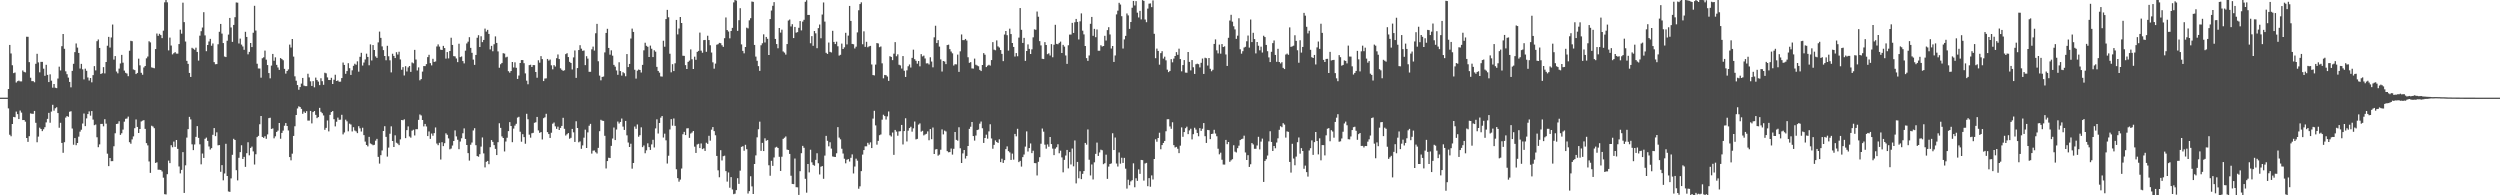 <svg xmlns="http://www.w3.org/2000/svg" width="1920" height="150"><path d="M0 75.000h1v1.000H0zM1 75.000h1v1.000H1zM2 75.000h1v1.000H2zM3 75.000h1v1.000H3zM4 75.000h1v1.000H4zM5 75.000h1v1.000H5zM6 68.330h1v14.920H6zM7 34.514h1v68.979H7zM8 41.071h1v63.601H8zM9 50.148h1v45.064H9zM10 56.182h1v33.632H10zM11 55.726h1v34.327H11zM12 63.410h1v22.291H12zM13 62.385h1v25.288H13zM14 61.915h1v29.508H14zM15 62.495h1v22.391H15zM16 62.499h1v23.975H16zM17 54.132h1v38.089H17zM18 55.185h1v36.962H18zM19 55.622h1v37.823H19zM20 28.233h1v77.740H20zM21 28.252h1v80.717H21zM22 47.727h1v56.888H22zM23 59.700h1v27.378H23zM24 62.312h1v25.076H24zM25 62.296h1v25.123H25zM26 63.169h1v22.008H26zM27 49.012h1v45.280H27zM28 41.328h1v67.953H28zM29 47.922h1v57.000H29zM30 55.548h1v42.477H30zM31 47.508h1v51.560H31zM32 47.505h1v53.228H32zM33 52.727h1v46.535H33zM34 58.211h1v39.492H34zM35 49.773h1v44.228H35zM36 57.501h1v33.802H36zM37 63.006h1v23.668H37zM38 57.085h1v37.191H38zM39 61.975h1v23.726H39zM40 67.322h1v13.170H40zM41 64.531h1v20.455H41zM42 67.371h1v15.758H42zM43 67.696h1v14.683H43zM44 60.330h1v26.523H44zM45 51.215h1v46.867H45zM46 54.142h1v40.175H46zM47 35.461h1v74.332H47zM48 26.092h1v91.258H48zM49 37.467h1v71.717H49zM50 54.773h1v35.553H50zM51 56.992h1v32.135H51zM52 59.607h1v30.083H52zM53 62.938h1v22.893H53zM54 67.049h1v18.380H54zM55 54.422h1v44.313H55zM56 49.020h1v62.155H56zM57 40.018h1v66.011H57zM58 33.378h1v78.118H58zM59 36.561h1v73.261H59zM60 40.639h1v64.298H60zM61 52.646h1v48.479H61zM62 49.064h1v50.560H62zM63 53.231h1v41.642H63zM64 60.962h1v26.207H64zM65 52.725h1v44.127H65zM66 54.392h1v36.542H66zM67 59.497h1v28.093H67zM68 61.839h1v23.691H68zM69 59.882h1v28.951H69zM70 63.245h1v22.072H70zM71 57.707h1v34.154H71zM72 50.815h1v45.345H72zM73 54.078h1v41.558H73zM74 31.658h1v73.762H74zM75 30.305h1v82.724H75zM76 36.836h1v74.069H76zM77 56.833h1v38.359H77zM78 56.206h1v38.915H78zM79 51.579h1v45.432H79zM80 56.376h1v35.163H80zM81 47.628h1v47.330H81zM82 35.132h1v82.900H82zM83 28.312h1v99.279H83zM84 36.493h1v84.844H84zM85 28.780h1v95.034H85zM86 18.841h1v104.895H86zM87 45.771h1v66.549H87zM88 43.079h1v59.293H88zM89 54.916h1v40.302H89zM90 56.324h1v38.639H90zM91 52.688h1v40.430H91zM92 48.754h1v54.806H92zM93 42.138h1v60.207H93zM94 48.112h1v51.431H94zM95 54.197h1v39.251H95zM96 55.900h1v35.340H96zM97 56.468h1v34.580H97zM98 58.502h1v31.060H98zM99 38.966h1v70.266H99zM100 31.323h1v79.045H100zM101 31.618h1v75.445H101zM102 53.345h1v51.419H102zM103 53.853h1v44.618H103zM104 56.906h1v34.853H104zM105 55.999h1v41.472H105zM106 45.079h1v57.063H106zM107 50.174h1v48.887H107zM108 55.908h1v37.374H108zM109 57.408h1v35.257H109zM110 51.812h1v40.429H110zM111 50.711h1v48.274H111zM112 44.790h1v65.118H112zM113 43.425h1v68.224H113zM114 31.686h1v92.295H114zM115 32.556h1v100.217H115zM116 51.740h1v44.824H116zM117 52.072h1v45.098H117zM118 52.429h1v46.023H118zM119 37.694h1v87.463H119zM120 25.757h1v98.894H120zM121 27.478h1v102.899H121zM122 25.962h1v104.382H122zM123 26.928h1v103.625H123zM124 29.268h1v102.433H124zM125 23.574h1v112.868H125zM126 1.805h1v147.356H126zM127 0.000h1v149.345H127zM128 1.784h1v132.021H128zM129 38.727h1v84.599H129zM130 28.902h1v96.371H130zM131 34.973h1v76.525H131zM132 41.773h1v71.327H132zM133 40.849h1v67.877H133zM134 40.036h1v72.764H134zM135 41.163h1v66.382H135zM136 41.242h1v73.102H136zM137 33.824h1v94.013H137zM138 22.794h1v110.376H138zM139 25.846h1v104.637H139zM140 2.074h1v114.753H140zM141 16.990h1v131.182H141zM142 31.885h1v95.094H142zM143 46.744h1v58.915H143zM144 49.033h1v50.155H144zM145 56.033h1v33.697H145zM146 59.108h1v32.600H146zM147 36.691h1v74.181H147zM148 37.450h1v77.832H148zM149 38.203h1v72.726H149zM150 36.614h1v68.490H150zM151 39.901h1v56.987H151zM152 46.540h1v59.366H152zM153 27.380h1v83.468H153zM154 23.981h1v102.228H154zM155 21.134h1v96.785H155zM156 9.349h1v111.945H156zM157 27.191h1v79.416H157zM158 39.341h1v66.340H158zM159 34.550h1v73.627H159zM160 31.823h1v80.639H160zM161 29.837h1v84.995H161zM162 35.108h1v78.681H162zM163 33.406h1v70.106H163zM164 47.720h1v50.626H164zM165 49.353h1v55.189H165zM166 49.217h1v52.417H166zM167 33.972h1v77.653H167zM168 24.447h1v86.984H168zM169 18.367h1v113.590H169zM170 25.816h1v101.016H170zM171 33.073h1v105.399H171zM172 43.418h1v89.796H172zM173 43.803h1v66.633H173zM174 31.265h1v103.892H174zM175 26.585h1v120.463H175zM176 13.786h1v133.587H176zM177 21.114h1v115.890H177zM178 32.134h1v86.762H178zM179 19.171h1v87.428H179zM180 13.203h1v94.319H180zM181 1.892h1v128.845H181zM182 2.052h1v136.516H182zM183 33.397h1v87.779H183zM184 29.657h1v87.196H184zM185 34.241h1v77.300H185zM186 35.694h1v86.405H186zM187 38.250h1v82.215H187zM188 24.447h1v103.702H188zM189 28.390h1v89.281H189zM190 41.712h1v67.571H190zM191 39.820h1v79.463H191zM192 33.042h1v80.578H192zM193 36.136h1v76.464H193zM194 25.156h1v91.114H194zM195 4.470h1v121.895H195zM196 23.453h1v95.023H196zM197 48.942h1v56.382H197zM198 52.570h1v51.794H198zM199 52.629h1v42.810H199zM200 59.649h1v29.419H200zM201 44.734h1v60.416H201zM202 44.039h1v61.824H202zM203 38.852h1v65.792H203zM204 45.827h1v60.763H204zM205 49.975h1v53.219H205zM206 56.092h1v34.651H206zM207 60.140h1v30.274H207zM208 50.376h1v48.623H208zM209 41.400h1v57.188H209zM210 46.638h1v59.610H210zM211 44.007h1v60.675H211zM212 49.838h1v51.502H212zM213 51.827h1v48.490H213zM214 53.676h1v40.769H214zM215 44.610h1v61.941H215zM216 45.366h1v56.728H216zM217 46.289h1v53.994H217zM218 52.897h1v43.662H218zM219 56.518h1v38.021H219zM220 54.536h1v42.241H220zM221 53.297h1v46.892H221zM222 34.273h1v86.365H222zM223 36.512h1v86.600H223zM224 29.954h1v88.086H224zM225 43.480h1v60.905H225zM226 58.646h1v38.314H226zM227 62.022h1v26.300H227zM228 65.334h1v17.982H228zM229 68.899h1v12.754H229zM230 66.882h1v15.326H230zM231 64.226h1v19.359H231zM232 59.861h1v27.533H232zM233 65.764h1v19.932H233zM234 66.146h1v20.637H234zM235 66.137h1v19.257H235zM236 56.611h1v36.000H236zM237 59.461h1v33.150H237zM238 62.442h1v22.768H238zM239 66.014h1v28.777H239zM240 62.314h1v23.755H240zM241 67.092h1v18.152H241zM242 59.610h1v28.633H242zM243 61.484h1v29.252H243zM244 62.675h1v27.209H244zM245 65.381h1v17.467H245zM246 60.096h1v25.746H246zM247 62.339h1v24.576H247zM248 65.133h1v23.568H248zM249 55.852h1v43.848H249zM250 56.343h1v41.858H250zM251 59.425h1v33.095H251zM252 61.451h1v39.442H252zM253 61.467h1v26.729H253zM254 59.776h1v26.268H254zM255 64.497h1v20.810H255zM256 61.233h1v30.310H256zM257 57.374h1v39.712H257zM258 62.185h1v31.285H258zM259 61.735h1v28.567H259zM260 62.750h1v29.249H260zM261 62.725h1v29.191H261zM262 59.957h1v28.210H262zM263 48.044h1v55.168H263zM264 49.888h1v51.824H264zM265 56.699h1v35.228H265zM266 54.571h1v38.612H266zM267 48.525h1v52.345H267zM268 52.366h1v42.596H268zM269 57.555h1v38.071H269zM270 54.037h1v46.937H270zM271 50.532h1v47.171H271zM272 48.957h1v51.280H272zM273 49.734h1v51.170H273zM274 47.120h1v55.107H274zM275 55.017h1v41.908H275zM276 43.643h1v54.938H276zM277 40.526h1v60.497H277zM278 50.323h1v47.770H278zM279 48.000h1v55.767H279zM280 45.676h1v63.067H280zM281 41.192h1v70.163H281zM282 43.747h1v68.710H282zM283 50.126h1v54.976H283zM284 34.082h1v76.102H284zM285 46.439h1v64.334H285zM286 34.605h1v76.964H286zM287 38.378h1v72.804H287zM288 43.328h1v64.713H288zM289 44.443h1v62.195H289zM290 32.562h1v87.925H290zM291 24.264h1v101.395H291zM292 29.087h1v90.083H292zM293 35.655h1v79.920H293zM294 38.521h1v62.109H294zM295 43.009h1v53.928H295zM296 46.291h1v58.817H296zM297 35.151h1v85.138H297zM298 43.237h1v70.137H298zM299 46.347h1v56.373H299zM300 55.625h1v41.379H300zM301 41.274h1v67.027H301zM302 42.947h1v69.940H302zM303 44.598h1v59.344H303zM304 40.092h1v69.552H304zM305 41.878h1v68.394H305zM306 39.738h1v71.712H306zM307 45.660h1v61.422H307zM308 53.574h1v38.562H308zM309 51.577h1v40.780H309zM310 57.935h1v33.696H310zM311 50.852h1v55.225H311zM312 54.879h1v45.054H312zM313 51.753h1v45.296H313zM314 50.678h1v54.129H314zM315 55.175h1v50.529H315zM316 47.965h1v52.378H316zM317 48.635h1v51.013H317zM318 38.323h1v65.725H318zM319 45.708h1v53.503H319zM320 54.115h1v45.116H320zM321 51.754h1v40.319H321zM322 61.680h1v26.236H322zM323 60.721h1v27.962H323zM324 55.003h1v37.169H324zM325 50.737h1v46.337H325zM326 50.769h1v44.425H326zM327 49.248h1v47.897H327zM328 43.878h1v60.626H328zM329 42.108h1v58.850H329zM330 48.476h1v58.178H330zM331 50.232h1v52.333H331zM332 45.174h1v59.095H332zM333 47.562h1v54.699H333zM334 47.218h1v50.664H334zM335 35.679h1v74.575H335zM336 34.110h1v77.414H336zM337 35.777h1v73.907H337zM338 38.161h1v84.353H338zM339 38.395h1v70.813H339zM340 35.216h1v77.021H340zM341 36.892h1v73.065H341zM342 45.028h1v57.368H342zM343 39.993h1v63.538H343zM344 44.837h1v61.471H344zM345 39.185h1v75.505H345zM346 29.001h1v85.050H346zM347 34.532h1v77.258H347zM348 43.087h1v65.183H348zM349 43.293h1v56.870H349zM350 44.897h1v59.866H350zM351 47.709h1v59.629H351zM352 33.612h1v80.981H352zM353 43.887h1v64.797H353zM354 43.358h1v62.839H354zM355 46.874h1v55.460H355zM356 48.705h1v49.896H356zM357 38.889h1v67.805H357zM358 33.390h1v77.989H358zM359 32.014h1v85.605H359zM360 28.581h1v94.773H360zM361 36.785h1v74.352H361zM362 40.542h1v68.910H362zM363 45.750h1v54.455H363zM364 49.801h1v48.664H364zM365 42.171h1v69.361H365zM366 28.970h1v90.869H366zM367 27.053h1v93.335H367zM368 36.097h1v82.307H368zM369 27.861h1v84.704H369zM370 32.374h1v73.177H370zM371 30.683h1v87.113H371zM372 21.965h1v106.582H372zM373 24.265h1v99.997H373zM374 22.960h1v100.625H374zM375 26.076h1v100.045H375zM376 37.941h1v75.087H376zM377 35.225h1v72.350H377zM378 39.379h1v69.560H378zM379 33.991h1v77.458H379zM380 27.959h1v86.383H380zM381 32.992h1v86.080H381zM382 39.482h1v69.703H382zM383 52.022h1v42.635H383zM384 49.353h1v48.827H384zM385 48.327h1v56.407H385zM386 40.851h1v65.130H386zM387 41.160h1v75.178H387zM388 44.096h1v64.587H388zM389 43.583h1v62.201H389zM390 54.694h1v46.012H390zM391 55.815h1v37.960H391zM392 54.512h1v42.237H392zM393 47.610h1v61.608H393zM394 51.790h1v46.988H394zM395 47.874h1v48.596H395zM396 52.087h1v42.977H396zM397 60.628h1v29.715H397zM398 58.017h1v31.682H398zM399 48.389h1v52.779H399zM400 46.136h1v62.690H400zM401 46.126h1v56.927H401zM402 48.558h1v56.738H402zM403 56.391h1v54.010H403zM404 61.976h1v25.411H404zM405 64.692h1v26.890H405zM406 50.027h1v53.403H406zM407 49.707h1v56.027H407zM408 51.449h1v50.918H408zM409 49.964h1v52.042H409zM410 50.027h1v44.296H410zM411 55.305h1v38.583H411zM412 59.711h1v30.103H412zM413 46.308h1v53.831H413zM414 48.113h1v53.912H414zM415 43.132h1v58.273H415zM416 45.395h1v61.711H416zM417 62.276h1v28.478H417zM418 60.336h1v29.798H418zM419 60.175h1v27.236H419zM420 45.256h1v56.235H420zM421 46.558h1v56.424H421zM422 45.731h1v60.178H422zM423 50.157h1v51.801H423zM424 53.240h1v41.762H424zM425 50.042h1v44.084H425zM426 51.123h1v45.909H426zM427 44.690h1v54.282H427zM428 41.850h1v55.432H428zM429 45.352h1v54.512H429zM430 52.464h1v45.765H430zM431 53.582h1v43.146H431zM432 54.448h1v36.035H432zM433 53.983h1v44.948H433zM434 41.584h1v62.500H434zM435 40.833h1v62.261H435zM436 43.849h1v58.340H436zM437 47.535h1v58.991H437zM438 48.359h1v57.468H438zM439 53.365h1v45.643H439zM440 44.060h1v57.585H440zM441 38.761h1v70.244H441zM442 59.827h1v33.289H442zM443 52.260h1v46.025H443zM444 38.459h1v70.842H444zM445 34.693h1v73.919H445zM446 37.389h1v76.872H446zM447 39.023h1v72.625H447zM448 38.757h1v66.996H448zM449 50.019h1v49.583H449zM450 43.151h1v70.498H450zM451 44.983h1v56.714H451zM452 55.144h1v41.418H452zM453 55.153h1v39.970H453zM454 37.894h1v80.085H454zM455 35.795h1v79.938H455zM456 38.843h1v76.719H456zM457 25.542h1v91.408H457zM458 18.335h1v99.579H458zM459 47.031h1v66.528H459zM460 58.068h1v42.706H460zM461 61.719h1v30.264H461zM462 59.062h1v33.604H462zM463 58.768h1v34.101H463zM464 40.238h1v64.076H464zM465 25.268h1v104.121H465zM466 22.103h1v101.582H466zM467 36.823h1v84.341H467zM468 41.998h1v79.409H468zM469 38.630h1v73.413H469zM470 42.745h1v63.646H470zM471 49.798h1v48.164H471zM472 51.209h1v56.378H472zM473 54.114h1v45.373H473zM474 57.426h1v35.936H474zM475 47.805h1v47.080H475zM476 54.581h1v39.071H476zM477 58.047h1v32.975H477zM478 55.472h1v41.754H478zM479 56.261h1v43.538H479zM480 58.547h1v34.309H480zM481 41.530h1v62.410H481zM482 51.482h1v57.984H482zM483 49.091h1v63.780H483zM484 29.597h1v80.787H484zM485 21.973h1v107.563H485zM486 24.538h1v100.638H486zM487 53.565h1v43.602H487zM488 60.349h1v38.582H488zM489 54.279h1v41.309H489zM490 53.375h1v51.626H490zM491 53.782h1v50.041H491zM492 55.728h1v42.044H492zM493 49.812h1v63.189H493zM494 38.641h1v73.068H494zM495 32.838h1v84.870H495zM496 35.165h1v80.281H496zM497 35.954h1v74.120H497zM498 43.767h1v69.240H498zM499 35.047h1v80.084H499zM500 37.416h1v73.494H500zM501 43.814h1v63.553H501zM502 38.606h1v74.634H502zM503 39.663h1v58.951H503zM504 51.356h1v40.282H504zM505 54.455h1v48.079H505zM506 55.825h1v38.649H506zM507 58.667h1v31.719H507zM508 58.808h1v30.305H508zM509 31.264h1v74.348H509zM510 35.900h1v66.734H510zM511 14.630h1v93.162H511zM512 7.595h1v118.014H512zM513 13.270h1v106.351H513zM514 41.244h1v58.161H514zM515 55.562h1v35.914H515zM516 49.309h1v47.184H516zM517 54.579h1v36.426H517zM518 48.612h1v48.047H518zM519 15.333h1v114.655H519zM520 26.436h1v110.385H520zM521 21.900h1v117.632H521zM522 13.036h1v124.887H522zM523 17.662h1v111.797H523zM524 42.818h1v60.297H524zM525 42.908h1v58.378H525zM526 50.046h1v53.705H526zM527 52.982h1v45.653H527zM528 47.490h1v50.976H528zM529 46.554h1v59.308H529zM530 37.961h1v64.576H530zM531 45.491h1v56.316H531zM532 52.996h1v47.589H532zM533 43.542h1v69.078H533zM534 45.927h1v71.523H534zM535 39.813h1v71.152H535zM536 39.063h1v71.368H536zM537 25.039h1v88.701H537zM538 38.932h1v71.263H538zM539 40.482h1v74.052H539zM540 30.842h1v83.091H540zM541 30.689h1v85.220H541zM542 39.787h1v69.819H542zM543 27.445h1v83.053H543zM544 30.760h1v73.513H544zM545 34.747h1v73.288H545zM546 40.350h1v59.211H546zM547 47.870h1v49.726H547zM548 52.757h1v47.949H548zM549 48.851h1v55.021H549zM550 34.345h1v85.434H550zM551 33.955h1v96.850H551zM552 32.916h1v103.242H552zM553 33.155h1v82.198H553zM554 34.769h1v88.459H554zM555 36.004h1v83.950H555zM556 29.336h1v90.194H556zM557 13.416h1v118.011H557zM558 23.093h1v116.395H558zM559 24.220h1v108.244H559zM560 29.452h1v114.726H560zM561 23.824h1v112.191H561zM562 21.403h1v124.111H562zM563 1.850h1v147.316H563zM564 0.000h1v148.740H564zM565 0.454h1v145.580H565zM566 23.682h1v113.150H566zM567 15.536h1v125.687H567zM568 6.278h1v124.799H568zM569 34.080h1v78.736H569zM570 39.073h1v73.226H570zM571 40.943h1v74.814H571zM572 36.106h1v75.081H572zM573 21.251h1v93.326H573zM574 21.798h1v126.822H574zM575 15.616h1v131.175H575zM576 13.986h1v121.397H576zM577 1.191h1v141.948H577zM578 1.458h1v147.509H578zM579 34.516h1v91.440H579zM580 43.454h1v75.908H580zM581 46.693h1v58.769H581zM582 50.780h1v48.505H582zM583 54.418h1v39.021H583zM584 34.765h1v81.090H584zM585 33.232h1v76.512H585zM586 26.348h1v89.646H586zM587 32.638h1v73.600H587zM588 28.384h1v79.719H588zM589 29.815h1v77.736H589zM590 42.242h1v84.696H590zM591 14.648h1v120.340H591zM592 8.085h1v115.395H592zM593 4.464h1v122.909H593zM594 1.623h1v119.335H594zM595 29.924h1v83.406H595zM596 33.862h1v78.870H596zM597 37.044h1v76.610H597zM598 21.525h1v98.900H598zM599 25.016h1v106.272H599zM600 22.790h1v97.561H600zM601 39.530h1v67.135H601zM602 40.378h1v65.400H602zM603 41.922h1v62.862H603zM604 33.853h1v81.028H604zM605 15.791h1v99.433H605zM606 15.010h1v103.209H606zM607 20.305h1v114.660H607zM608 18.574h1v122.667H608zM609 29.237h1v112.169H609zM610 20.661h1v101.075H610zM611 25.087h1v118.689H611zM612 24.687h1v119.159H612zM613 21.343h1v128.386H613zM614 16.195h1v115.282H614zM615 23.370h1v94.281H615zM616 16.593h1v95.422H616zM617 15.219h1v98.284H617zM618 1.382h1v135.925H618zM619 0.175h1v147.779H619zM620 11.484h1v114.448H620zM621 11.480h1v120.908H621zM622 33.246h1v81.725H622zM623 27.771h1v96.886H623zM624 35.194h1v91.420H624zM625 23.795h1v103.509H625zM626 25.609h1v97.183H626zM627 36.995h1v80.707H627zM628 21.597h1v103.783H628zM629 18.815h1v115.176H629zM630 29.375h1v98.664H630zM631 11.179h1v116.376H631zM632 1.906h1v135.427H632zM633 16.595h1v102.892H633zM634 40.549h1v63.817H634zM635 41.400h1v66.730H635zM636 32.663h1v79.697H636zM637 39.818h1v69.423H637zM638 40.274h1v73.872H638zM639 23.657h1v96.531H639zM640 32.226h1v88.184H640zM641 33.858h1v86.730H641zM642 31.976h1v85.718H642zM643 35.552h1v62.066H643zM644 42.696h1v62.958H644zM645 42.095h1v64.923H645zM646 33.477h1v80.743H646zM647 37.611h1v80.315H647zM648 36.340h1v85.552H648zM649 25.186h1v100.235H649zM650 34.113h1v88.539H650zM651 27.357h1v94.783H651zM652 4.547h1v119.533H652zM653 16.088h1v105.097H653zM654 33.739h1v84.819H654zM655 34.012h1v99.214H655zM656 37.231h1v90.644H656zM657 35.843h1v86.027H657zM658 24.872h1v98.545H658zM659 7.891h1v137.035H659zM660 3.121h1v139.970H660zM661 1.786h1v129.640H661zM662 34.018h1v84.719H662zM663 24.075h1v91.195H663zM664 35.991h1v76.378H664zM665 32.111h1v80.251H665zM666 36.290h1v73.373H666zM667 35.561h1v75.486H667zM668 35.245h1v74.055H668zM669 49.502h1v64.231H669zM670 57.673h1v33.424H670zM671 57.917h1v27.167H671zM672 49.622h1v46.701H672zM673 33.051h1v78.072H673zM674 33.398h1v74.763H674zM675 36.234h1v67.589H675zM676 35.673h1v67.614H676zM677 48.618h1v43.288H677zM678 60.163h1v27.972H678zM679 57.553h1v31.585H679zM680 57.732h1v34.068H680zM681 58.803h1v30.589H681zM682 62.107h1v23.523H682zM683 43.179h1v60.734H683zM684 43.703h1v61.128H684zM685 46.201h1v55.599H685zM686 41.205h1v77.720H686zM687 32.365h1v67.437H687zM688 43.218h1v57.875H688zM689 41.723h1v62.542H689zM690 49.738h1v51.192H690zM691 50.216h1v50.551H691zM692 52.620h1v43.317H692zM693 43.070h1v67.874H693zM694 54.316h1v46.367H694zM695 59.104h1v31.710H695zM696 53.993h1v54.671H696zM697 50.917h1v49.418H697zM698 49.529h1v48.841H698zM699 51.856h1v45.466H699zM700 44.463h1v56.667H700zM701 38.136h1v60.443H701zM702 45.483h1v47.859H702zM703 46.719h1v60.347H703zM704 48.887h1v57.738H704zM705 46.861h1v48.821H705zM706 50.943h1v43.814H706zM707 41.587h1v59.524H707zM708 43.301h1v57.144H708zM709 42.697h1v61.293H709zM710 44.911h1v58.352H710zM711 48.677h1v54.103H711zM712 48.605h1v52.302H712zM713 49.506h1v58.243H713zM714 43.984h1v55.133H714zM715 47.280h1v59.638H715zM716 51.714h1v46.251H716zM717 28.670h1v89.593H717zM718 19.748h1v95.019H718zM719 33.090h1v81.417H719zM720 30.821h1v88.727H720zM721 35.789h1v82.922H721zM722 45.603h1v69.374H722zM723 54.916h1v44.479H723zM724 46.828h1v56.372H724zM725 47.270h1v53.007H725zM726 49.235h1v51.753H726zM727 34.634h1v81.456H727zM728 34.294h1v82.703H728zM729 37.740h1v79.037H729zM730 39.577h1v74.475H730zM731 40.983h1v77.775H731zM732 50.352h1v63.929H732zM733 49.314h1v52.049H733zM734 49.467h1v57.929H734zM735 41.910h1v66.137H735zM736 55.216h1v42.549H736zM737 39.444h1v74.441H737zM738 26.461h1v98.732H738zM739 30.815h1v86.988H739zM740 30.837h1v84.359H740zM741 29.883h1v91.868H741zM742 31.145h1v88.602H742zM743 44.005h1v68.116H743zM744 48.251h1v50.729H744zM745 47.706h1v49.643H745zM746 52.553h1v41.166H746zM747 52.696h1v51.781H747zM748 45.029h1v62.962H748zM749 49.708h1v54.387H749zM750 50.311h1v49.579H750zM751 50.898h1v48.603H751zM752 53.670h1v41.325H752zM753 54.604h1v38.719H753zM754 49.901h1v48.587H754zM755 40.812h1v68.941H755zM756 42.052h1v63.930H756zM757 51.509h1v51.905H757zM758 50.416h1v56.058H758zM759 49.762h1v51.145H759zM760 50.406h1v45.039H760zM761 46.121h1v60.232H761zM762 32.377h1v81.859H762zM763 38.157h1v73.123H763zM764 38.621h1v69.219H764zM765 31.043h1v78.013H765zM766 35.628h1v74.141H766zM767 36.510h1v70.496H767zM768 38.468h1v86.045H768zM769 41.390h1v80.513H769zM770 46.972h1v78.145H770zM771 26.536h1v96.437H771zM772 23.807h1v90.731H772zM773 27.048h1v85.394H773zM774 38.872h1v77.220H774zM775 22.031h1v94.995H775zM776 26.185h1v96.648H776zM777 33.043h1v84.946H777zM778 36.028h1v86.576H778zM779 43.440h1v59.446H779zM780 40.741h1v63.977H780zM781 43.209h1v55.686H781zM782 28.863h1v95.671H782zM783 6.200h1v117.335H783zM784 22.866h1v105.081H784zM785 32.951h1v87.715H785zM786 29.089h1v89.616H786zM787 46.746h1v65.844H787zM788 39.174h1v61.716H788zM789 34.109h1v82.285H789zM790 37.550h1v76.141H790zM791 41.480h1v68.703H791zM792 37.887h1v79.737H792zM793 28.681h1v87.108H793zM794 22.507h1v102.741H794zM795 22.901h1v102.439H795zM796 8.855h1v125.906H796zM797 12.868h1v111.375H797zM798 31.589h1v89.157H798zM799 34.875h1v75.518H799zM800 45.181h1v53.517H800zM801 45.348h1v55.792H801zM802 32.357h1v78.729H802zM803 34.535h1v79.664H803zM804 41.621h1v69.262H804zM805 40.951h1v71.766H805zM806 42.668h1v62.559H806zM807 33.893h1v76.765H807zM808 43.983h1v70.136H808zM809 34.358h1v84.770H809zM810 19.022h1v95.176H810zM811 33.695h1v79.427H811zM812 33.996h1v76.813H812zM813 32.939h1v84.786H813zM814 31.968h1v83.751H814zM815 40.716h1v80.161H815zM816 34.458h1v97.912H816zM817 35.787h1v86.976H817zM818 42.619h1v76.841H818zM819 49.027h1v66.146H819zM820 34.784h1v94.566H820zM821 26.594h1v90.186H821zM822 26.506h1v99.792H822zM823 17.541h1v96.548H823zM824 25.289h1v102.436H824zM825 17.083h1v90.786H825zM826 14.516h1v126.321H826zM827 16.838h1v107.512H827zM828 30.290h1v106.613H828zM829 16.362h1v115.152H829zM830 10.280h1v127.306H830zM831 23.552h1v109.985H831zM832 26.408h1v104.949H832zM833 35.348h1v74.439H833zM834 44.649h1v66.457H834zM835 46.729h1v52.722H835zM836 42.608h1v80.086H836zM837 18.301h1v116.475H837zM838 13.022h1v113.281H838zM839 27.472h1v110.362H839zM840 22.176h1v102.517H840zM841 28.573h1v89.573H841zM842 22.642h1v86.860H842zM843 38.954h1v80.797H843zM844 38.966h1v78.109H844zM845 34.774h1v80.176H845zM846 35.747h1v79.640H846zM847 35.312h1v90.776H847zM848 27.489h1v97.826H848zM849 31.120h1v87.662H849zM850 23.159h1v114.205H850zM851 20.899h1v107.070H851zM852 26.482h1v99.455H852zM853 37.250h1v88.216H853zM854 35.310h1v67.019H854zM855 47.566h1v67.660H855zM856 42.601h1v63.041H856zM857 11.047h1v114.572H857zM858 8.184h1v119.706H858zM859 2.134h1v114.959H859zM860 3.459h1v122.249H860zM861 12.443h1v108.704H861zM862 37.285h1v87.845H862zM863 30.281h1v90.984H863zM864 27.554h1v101.998H864zM865 10.360h1v134.469H865zM866 11.835h1v126.177H866zM867 22.174h1v120.071H867zM868 16.911h1v122.415H868zM869 5.931h1v132.453H869zM870 0.694h1v124.742H870zM871 4.218h1v139.603H871zM872 0.886h1v136.033H872zM873 9.746h1v129.183H873zM874 13.406h1v116.706H874zM875 8.362h1v125.184H875zM876 14.910h1v107.916H876zM877 0.079h1v122.918H877zM878 0.681h1v138.043H878zM879 15.000h1v110.523H879zM880 17.050h1v108.014H880zM881 6.582h1v136.424H881zM882 2.803h1v134.027H882zM883 2.598h1v140.826H883zM884 5.498h1v129.209H884zM885 0.286h1v137.528H885zM886 25.975h1v96.131H886zM887 44.720h1v62.220H887zM888 37.330h1v71.543H888zM889 39.133h1v66.842H889zM890 49.677h1v52.247H890zM891 40.781h1v73.831H891zM892 39.305h1v72.096H892zM893 45.011h1v64.747H893zM894 43.497h1v64.747H894zM895 46.311h1v54.505H895zM896 53.517h1v38.091H896zM897 55.387h1v36.160H897zM898 54.487h1v42.651H898zM899 45.429h1v53.499H899zM900 47.874h1v46.014H900zM901 45.026h1v66.413H901zM902 43.017h1v70.245H902zM903 40.058h1v72.730H903zM904 42.100h1v72.137H904zM905 37.394h1v80.216H905zM906 45.350h1v66.531H906zM907 54.778h1v43.086H907zM908 49.975h1v55.064H908zM909 46.118h1v55.309H909zM910 55.744h1v42.736H910zM911 55.856h1v41.425H911zM912 39.958h1v63.039H912zM913 47.524h1v52.617H913zM914 54.079h1v44.813H914zM915 46.134h1v60.946H915zM916 51.646h1v51.408H916zM917 56.756h1v41.348H917zM918 49.345h1v50.188H918zM919 48.922h1v53.147H919zM920 49.283h1v55.376H920zM921 51.742h1v46.660H921zM922 48.225h1v52.258H922zM923 44.935h1v53.933H923zM924 56.790h1v37.750H924zM925 44.359h1v60.253H925zM926 44.766h1v65.015H926zM927 50.323h1v49.466H927zM928 44.561h1v55.456H928zM929 52.863h1v53.994H929zM930 54.756h1v48.161H930zM931 53.587h1v49.060H931zM932 33.751h1v65.941H932zM933 30.279h1v72.249H933zM934 38.670h1v65.974H934zM935 41.028h1v73.188H935zM936 34.247h1v84.266H936zM937 41.215h1v76.057H937zM938 33.843h1v88.814H938zM939 36.079h1v90.294H939zM940 35.598h1v90.832H940zM941 41.851h1v65.593H941zM942 50.648h1v60.120H942zM943 29.010h1v80.041H943zM944 15.759h1v108.502H944zM945 11.360h1v111.797H945zM946 16.645h1v105.614H946zM947 20.162h1v91.420H947zM948 22.560h1v93.899H948zM949 29.852h1v87.258H949zM950 27.397h1v86.424H950zM951 14.015h1v97.848H951zM952 37.832h1v69.725H952zM953 41.217h1v65.641H953zM954 39.342h1v67.140H954zM955 36.514h1v67.681H955zM956 35.945h1v81.172H956zM957 31.701h1v91.198H957zM958 27.268h1v91.909H958zM959 36.556h1v91.663H959zM960 15.009h1v111.160H960zM961 32.320h1v77.539H961zM962 25.183h1v85.756H962zM963 29.994h1v84.271H963zM964 41.008h1v73.283H964zM965 32.275h1v79.428H965zM966 35.102h1v69.940H966zM967 38.641h1v76.098H967zM968 35.832h1v72.926H968zM969 40.372h1v66.084H969zM970 27.424h1v112.281H970zM971 28.448h1v95.169H971zM972 34.524h1v87.766H972zM973 39.341h1v80.089H973zM974 44.091h1v64.492H974zM975 47.685h1v53.138H975zM976 39.798h1v69.198H976zM977 33.109h1v82.847H977zM978 31.097h1v81.032H978zM979 42.202h1v71.648H979zM980 47.450h1v62.008H980zM981 37.478h1v68.771H981zM982 47.631h1v52.050H982zM983 48.728h1v48.209H983zM984 47.779h1v49.920H984zM985 52.122h1v42.497H985zM986 53.043h1v42.663H986zM987 41.892h1v63.771H987zM988 41.183h1v59.752H988zM989 42.112h1v59.154H989zM990 21.030h1v103.328H990zM991 35.979h1v96.579H991zM992 35.566h1v74.866H992zM993 35.051h1v86.707H993zM994 27.074h1v99.850H994zM995 31.383h1v88.882H995zM996 38.627h1v70.605H996zM997 48.163h1v57.425H997zM998 30.946h1v87.095H998zM999 40.408h1v73.382H999zM1000 36.063h1v79.914H1000zM1001 9.874h1v119.765H1001zM1002 12.035h1v115.134H1002zM1003 20.594h1v111.619H1003zM1004 25.670h1v109.975H1004zM1005 23.607h1v91.967H1005zM1006 38.257h1v75.561H1006zM1007 43.907h1v63.898H1007zM1008 44.548h1v74.369H1008zM1009 42.210h1v66.943H1009zM1010 49.495h1v51.903H1010zM1011 36.381h1v71.887H1011zM1012 31.924h1v86.638H1012zM1013 37.555h1v68.669H1013zM1014 18.242h1v104.897H1014zM1015 25.265h1v86.166H1015zM1016 45.963h1v65.512H1016zM1017 47.606h1v71.752H1017zM1018 45.246h1v58.698H1018zM1019 45.171h1v53.694H1019zM1020 56.050h1v42.381H1020zM1021 39.828h1v68.659H1021zM1022 46.453h1v53.525H1022zM1023 46.148h1v54.862H1023zM1024 45.986h1v59.747H1024zM1025 56.173h1v37.477H1025zM1026 60.168h1v30.221H1026zM1027 62.370h1v25.345H1027zM1028 42.339h1v66.500H1028zM1029 43.948h1v64.609H1029zM1030 50.412h1v55.917H1030zM1031 49.854h1v51.314H1031zM1032 46.397h1v48.430H1032zM1033 46.813h1v46.574H1033zM1034 48.699h1v47.497H1034zM1035 35.006h1v71.906H1035zM1036 43.428h1v63.646H1036zM1037 43.453h1v61.356H1037zM1038 50.918h1v48.966H1038zM1039 57.233h1v40.450H1039zM1040 55.995h1v41.313H1040zM1041 54.479h1v45.950H1041zM1042 39.069h1v68.287H1042zM1043 45.542h1v57.482H1043zM1044 54.830h1v47.324H1044zM1045 39.420h1v72.660H1045zM1046 35.094h1v76.907H1046zM1047 39.345h1v73.914H1047zM1048 36.590h1v75.558H1048zM1049 45.003h1v67.169H1049zM1050 48.106h1v60.698H1050zM1051 46.919h1v60.108H1051zM1052 56.582h1v47.486H1052zM1053 57.534h1v33.133H1053zM1054 61.848h1v28.377H1054zM1055 34.261h1v76.094H1055zM1056 35.048h1v86.482H1056zM1057 39.432h1v69.922H1057zM1058 42.012h1v70.259H1058zM1059 53.137h1v44.927H1059zM1060 54.015h1v39.872H1060zM1061 60.121h1v33.577H1061zM1062 45.946h1v58.613H1062zM1063 46.627h1v51.411H1063zM1064 47.382h1v51.514H1064zM1065 20.895h1v91.822H1065zM1066 26.471h1v95.551H1066zM1067 29.865h1v90.903H1067zM1068 36.579h1v83.077H1068zM1069 18.123h1v118.101H1069zM1070 25.393h1v91.254H1070zM1071 30.753h1v80.015H1071zM1072 13.619h1v104.096H1072zM1073 34.348h1v71.395H1073zM1074 50.783h1v50.183H1074zM1075 50.929h1v63.604H1075zM1076 26.934h1v83.427H1076zM1077 37.752h1v69.496H1077zM1078 43.610h1v68.108H1078zM1079 33.484h1v76.302H1079zM1080 37.565h1v68.638H1080zM1081 49.333h1v50.745H1081zM1082 55.711h1v43.249H1082zM1083 41.189h1v66.476H1083zM1084 39.577h1v65.466H1084zM1085 47.283h1v53.041H1085zM1086 31.859h1v97.157H1086zM1087 24.750h1v86.295H1087zM1088 35.840h1v76.767H1088zM1089 20.517h1v105.420H1089zM1090 32.414h1v93.544H1090zM1091 26.861h1v91.829H1091zM1092 28.252h1v93.023H1092zM1093 36.121h1v93.217H1093zM1094 29.387h1v86.290H1094zM1095 32.845h1v74.569H1095zM1096 22.917h1v93.705H1096zM1097 23.137h1v102.807H1097zM1098 26.953h1v89.356H1098zM1099 24.327h1v107.819H1099zM1100 18.082h1v105.450H1100zM1101 30.932h1v80.297H1101zM1102 34.432h1v77.432H1102zM1103 23.937h1v91.771H1103zM1104 35.773h1v85.671H1104zM1105 37.716h1v80.907H1105zM1106 27.003h1v107.723H1106zM1107 16.091h1v114.535H1107zM1108 42.307h1v68.526H1108zM1109 44.622h1v69.012H1109zM1110 0.590h1v145.910H1110zM1111 0.841h1v139.088H1111zM1112 30.496h1v84.399H1112zM1113 38.131h1v81.210H1113zM1114 32.215h1v81.621H1114zM1115 40.151h1v70.009H1115zM1116 58.740h1v34.174H1116zM1117 50.996h1v45.970H1117zM1118 48.423h1v57.438H1118zM1119 48.877h1v54.206H1119zM1120 36.305h1v84.210H1120zM1121 36.492h1v78.782H1121zM1122 34.467h1v79.092H1122zM1123 25.140h1v86.386H1123zM1124 31.342h1v76.889H1124zM1125 28.772h1v88.984H1125zM1126 45.243h1v53.446H1126zM1127 49.340h1v49.979H1127zM1128 54.634h1v38.094H1128zM1129 58.965h1v33.945H1129zM1130 48.880h1v62.994H1130zM1131 51.359h1v43.437H1131zM1132 55.590h1v39.711H1132zM1133 56.629h1v35.403H1133zM1134 55.257h1v45.545H1134zM1135 54.756h1v43.541H1135zM1136 58.345h1v31.918H1136zM1137 48.534h1v53.048H1137zM1138 46.123h1v50.438H1138zM1139 45.734h1v47.039H1139zM1140 53.446h1v52.375H1140zM1141 54.285h1v45.256H1141zM1142 55.527h1v36.928H1142zM1143 60.167h1v28.197H1143zM1144 42.539h1v59.981H1144zM1145 44.777h1v57.064H1145zM1146 49.577h1v49.174H1146zM1147 33.829h1v78.420H1147zM1148 50.821h1v55.688H1148zM1149 52.057h1v45.533H1149zM1150 48.605h1v50.406H1150zM1151 39.256h1v82.336H1151zM1152 38.077h1v83.033H1152zM1153 54.173h1v54.320H1153zM1154 31.003h1v81.793H1154zM1155 26.846h1v81.406H1155zM1156 37.162h1v66.831H1156zM1157 29.049h1v99.752H1157zM1158 28.722h1v109.245H1158zM1159 42.193h1v94.224H1159zM1160 59.072h1v37.046H1160zM1161 51.173h1v55.643H1161zM1162 50.357h1v51.162H1162zM1163 43.132h1v67.367H1163zM1164 19.545h1v109.117H1164zM1165 20.017h1v101.929H1165zM1166 45.027h1v54.988H1166zM1167 43.906h1v63.307H1167zM1168 38.500h1v87.284H1168zM1169 38.037h1v70.583H1169zM1170 33.202h1v81.875H1170zM1171 41.871h1v66.798H1171zM1172 45.854h1v59.058H1172zM1173 52.834h1v41.412H1173zM1174 46.211h1v45.546H1174zM1175 32.356h1v94.154H1175zM1176 12.081h1v123.368H1176zM1177 27.608h1v98.137H1177zM1178 34.277h1v88.349H1178zM1179 38.317h1v78.816H1179zM1180 46.628h1v55.969H1180zM1181 46.857h1v65.176H1181zM1182 36.504h1v70.878H1182zM1183 46.264h1v53.189H1183zM1184 62.128h1v29.638H1184zM1185 50.670h1v57.727H1185zM1186 53.502h1v51.947H1186zM1187 55.153h1v49.458H1187zM1188 56.365h1v42.555H1188zM1189 55.416h1v43.488H1189zM1190 50.991h1v51.867H1190zM1191 51.863h1v47.981H1191zM1192 33.529h1v92.129H1192zM1193 40.089h1v68.042H1193zM1194 48.561h1v53.792H1194zM1195 50.890h1v57.906H1195zM1196 51.508h1v42.552H1196zM1197 53.574h1v37.633H1197zM1198 54.009h1v48.303H1198zM1199 49.143h1v55.767H1199zM1200 51.600h1v49.429H1200zM1201 51.387h1v48.795H1201zM1202 37.465h1v78.568H1202zM1203 41.901h1v66.752H1203zM1204 47.100h1v66.030H1204zM1205 27.850h1v118.513H1205zM1206 25.504h1v107.678H1206zM1207 34.041h1v90.310H1207zM1208 37.278h1v85.686H1208zM1209 17.099h1v105.045H1209zM1210 29.216h1v89.795H1210zM1211 24.302h1v96.829H1211zM1212 20.495h1v91.680H1212zM1213 17.156h1v103.943H1213zM1214 27.929h1v86.072H1214zM1215 46.747h1v73.704H1215zM1216 38.007h1v70.568H1216zM1217 42.206h1v70.358H1217zM1218 46.551h1v58.501H1218zM1219 33.248h1v95.353H1219zM1220 19.276h1v103.933H1220zM1221 21.350h1v103.627H1221zM1222 39.060h1v90.867H1222zM1223 22.880h1v113.013H1223zM1224 45.393h1v68.700H1224zM1225 46.251h1v66.315H1225zM1226 36.131h1v81.169H1226zM1227 41.723h1v71.653H1227zM1228 36.126h1v73.842H1228zM1229 13.504h1v113.555H1229zM1230 24.589h1v92.106H1230zM1231 36.706h1v85.736H1231zM1232 26.564h1v105.545H1232zM1233 23.542h1v108.071H1233zM1234 18.879h1v112.744H1234zM1235 38.117h1v91.634H1235zM1236 40.595h1v69.998H1236zM1237 36.950h1v73.619H1237zM1238 46.237h1v59.550H1238zM1239 45.386h1v74.345H1239zM1240 41.451h1v74.531H1240zM1241 42.979h1v77.208H1241zM1242 43.517h1v67.287H1242zM1243 43.187h1v63.860H1243zM1244 46.315h1v53.310H1244zM1245 43.233h1v59.066H1245zM1246 42.275h1v65.768H1246zM1247 29.713h1v80.848H1247zM1248 37.081h1v71.742H1248zM1249 46.561h1v53.145H1249zM1250 42.831h1v66.084H1250zM1251 52.741h1v58.047H1251zM1252 49.869h1v58.269H1252zM1253 40.258h1v73.272H1253zM1254 41.208h1v82.585H1254zM1255 34.310h1v79.329H1255zM1256 46.146h1v71.329H1256zM1257 47.270h1v66.013H1257zM1258 47.966h1v69.885H1258zM1259 45.683h1v70.317H1259zM1260 33.423h1v82.363H1260zM1261 32.701h1v87.914H1261zM1262 42.694h1v72.250H1262zM1263 39.529h1v89.346H1263zM1264 22.550h1v112.641H1264zM1265 18.609h1v98.304H1265zM1266 29.226h1v90.154H1266zM1267 30.287h1v96.219H1267zM1268 21.496h1v110.034H1268zM1269 35.369h1v80.524H1269zM1270 37.899h1v78.147H1270zM1271 45.654h1v59.925H1271zM1272 47.744h1v55.925H1272zM1273 41.798h1v69.294H1273zM1274 14.290h1v108.677H1274zM1275 3.962h1v126.434H1275zM1276 15.734h1v117.209H1276zM1277 22.498h1v119.470H1277zM1278 34.953h1v86.660H1278zM1279 22.602h1v92.027H1279zM1280 28.851h1v88.508H1280zM1281 20.935h1v113.808H1281zM1282 28.225h1v111.630H1282zM1283 19.297h1v99.356H1283zM1284 11.416h1v124.210H1284zM1285 1.341h1v147.348H1285zM1286 13.318h1v121.804H1286zM1287 18.672h1v125.917H1287zM1288 1.188h1v147.041H1288zM1289 1.653h1v147.927H1289zM1290 0.473h1v134.775H1290zM1291 0.000h1v142.895H1291zM1292 15.689h1v111.297H1292zM1293 11.921h1v115.944H1293zM1294 0.000h1v144.715H1294zM1295 0.145h1v148.610H1295zM1296 0.415h1v144.499H1296zM1297 0.629h1v144.419H1297zM1298 1.134h1v148.866H1298zM1299 1.543h1v147.469H1299zM1300 7.421h1v142.439H1300zM1301 0.845h1v149.155H1301zM1302 0.000h1v148.145H1302zM1303 0.644h1v148.698H1303zM1304 1.558h1v147.252H1304zM1305 0.000h1v149.255H1305zM1306 0.000h1v148.788H1306zM1307 0.000h1v141.566H1307zM1308 0.174h1v149.122H1308zM1309 1.784h1v148.216H1309zM1310 0.211h1v148.952H1310zM1311 6.291h1v143.709H1311zM1312 12.787h1v130.222H1312zM1313 5.988h1v122.125H1313zM1314 1.307h1v133.357H1314zM1315 1.719h1v124.056H1315zM1316 1.537h1v130.974H1316zM1317 12.789h1v112.117H1317zM1318 10.480h1v128.255H1318zM1319 0.000h1v136.988H1319zM1320 9.415h1v136.110H1320zM1321 20.036h1v105.886H1321zM1322 30.630h1v87.936H1322zM1323 47.422h1v60.794H1323zM1324 45.262h1v51.133H1324zM1325 52.456h1v43.842H1325zM1326 58.057h1v32.374H1326zM1327 53.003h1v44.047H1327zM1328 38.813h1v71.374H1328zM1329 30.978h1v93.749H1329zM1330 37.562h1v78.178H1330zM1331 46.790h1v56.132H1331zM1332 55.935h1v52.957H1332zM1333 62.536h1v25.173H1333zM1334 59.679h1v22.694H1334zM1335 60.130h1v27.633H1335zM1336 58.107h1v35.033H1336zM1337 59.885h1v30.246H1337zM1338 59.382h1v44.712H1338zM1339 47.203h1v58.541H1339zM1340 45.386h1v55.932H1340zM1341 48.791h1v53.898H1341zM1342 43.573h1v69.777H1342zM1343 51.034h1v63.583H1343zM1344 62.413h1v31.562H1344zM1345 59.193h1v35.596H1345zM1346 55.144h1v38.063H1346zM1347 58.802h1v34.229H1347zM1348 62.734h1v26.425H1348zM1349 53.620h1v43.179H1349zM1350 60.084h1v36.955H1350zM1351 60.412h1v29.545H1351zM1352 53.048h1v43.260H1352zM1353 53.135h1v44.772H1353zM1354 54.548h1v40.086H1354zM1355 58.247h1v47.595H1355zM1356 47.538h1v56.178H1356zM1357 48.380h1v50.207H1357zM1358 54.089h1v40.254H1358zM1359 47.696h1v59.034H1359zM1360 39.652h1v72.072H1360zM1361 52.419h1v49.384H1361zM1362 38.917h1v65.474H1362zM1363 37.464h1v66.992H1363zM1364 46.346h1v53.192H1364zM1365 51.640h1v47.249H1365zM1366 41.612h1v61.398H1366zM1367 44.133h1v62.139H1367zM1368 46.177h1v54.716H1368zM1369 48.256h1v52.083H1369zM1370 47.953h1v53.625H1370zM1371 47.368h1v55.111H1371zM1372 45.790h1v47.250H1372zM1373 40.352h1v66.461H1373zM1374 35.886h1v73.652H1374zM1375 37.889h1v66.803H1375zM1376 32.684h1v78.545H1376zM1377 41.758h1v72.630H1377zM1378 52.633h1v43.577H1378zM1379 55.089h1v49.165H1379zM1380 48.382h1v46.949H1380zM1381 50.633h1v43.887H1381zM1382 54.829h1v40.182H1382zM1383 31.584h1v72.660H1383zM1384 31.326h1v69.668H1384zM1385 40.979h1v60.482H1385zM1386 34.873h1v74.567H1386zM1387 35.161h1v68.912H1387zM1388 41.389h1v62.962H1388zM1389 49.611h1v50.378H1389zM1390 41.804h1v70.566H1390zM1391 37.097h1v78.450H1391zM1392 52.022h1v53.319H1392zM1393 39.696h1v86.166H1393zM1394 43.563h1v79.400H1394zM1395 44.001h1v70.395H1395zM1396 33.221h1v82.725H1396zM1397 32.118h1v90.038H1397zM1398 44.489h1v69.259H1398zM1399 43.948h1v61.298H1399zM1400 49.591h1v61.008H1400zM1401 48.426h1v56.714H1401zM1402 44.076h1v61.611H1402zM1403 47.604h1v56.579H1403zM1404 41.968h1v66.622H1404zM1405 47.016h1v58.773H1405zM1406 49.003h1v55.334H1406zM1407 38.146h1v77.391H1407zM1408 38.375h1v78.909H1408zM1409 41.127h1v68.802H1409zM1410 31.104h1v82.975H1410zM1411 33.926h1v82.364H1411zM1412 42.678h1v65.365H1412zM1413 50.915h1v53.463H1413zM1414 36.904h1v81.846H1414zM1415 36.599h1v75.623H1415zM1416 43.925h1v63.514H1416zM1417 42.635h1v70.697H1417zM1418 43.402h1v71.635H1418zM1419 42.890h1v73.487H1419zM1420 42.904h1v68.209H1420zM1421 51.833h1v50.272H1421zM1422 56.007h1v42.422H1422zM1423 54.718h1v40.323H1423zM1424 42.410h1v60.343H1424zM1425 42.601h1v55.670H1425zM1426 49.455h1v46.334H1426zM1427 22.381h1v85.471H1427zM1428 42.231h1v80.253H1428zM1429 42.607h1v74.150H1429zM1430 40.878h1v69.046H1430zM1431 36.437h1v72.271H1431zM1432 30.033h1v85.034H1432zM1433 43.523h1v59.319H1433zM1434 49.777h1v52.328H1434zM1435 45.683h1v56.779H1435zM1436 48.294h1v53.007H1436zM1437 38.061h1v67.220H1437zM1438 19.199h1v103.872H1438zM1439 31.851h1v89.886H1439zM1440 30.894h1v85.276H1440zM1441 34.975h1v84.917H1441zM1442 26.877h1v81.766H1442zM1443 39.867h1v72.981H1443zM1444 42.089h1v59.640H1444zM1445 40.614h1v74.131H1445zM1446 37.417h1v69.284H1446zM1447 44.718h1v64.354H1447zM1448 33.320h1v76.844H1448zM1449 39.298h1v76.728H1449zM1450 37.358h1v74.171H1450zM1451 22.296h1v106.108H1451zM1452 18.677h1v96.309H1452zM1453 32.813h1v76.674H1453zM1454 45.482h1v66.662H1454zM1455 52.844h1v50.542H1455zM1456 55.660h1v36.748H1456zM1457 58.784h1v33.716H1457zM1458 41.527h1v69.586H1458zM1459 35.653h1v74.497H1459zM1460 36.294h1v76.761H1460zM1461 37.795h1v69.954H1461zM1462 46.417h1v53.386H1462zM1463 56.937h1v39.430H1463zM1464 55.832h1v40.697H1464zM1465 38.987h1v72.517H1465zM1466 31.603h1v76.233H1466zM1467 34.528h1v66.051H1467zM1468 43.309h1v57.534H1468zM1469 44.228h1v55.321H1469zM1470 47.825h1v52.141H1470zM1471 49.320h1v46.905H1471zM1472 48.335h1v63.684H1472zM1473 46.492h1v64.882H1473zM1474 43.623h1v62.799H1474zM1475 48.330h1v57.884H1475zM1476 54.349h1v52.675H1476zM1477 53.836h1v41.592H1477zM1478 44.214h1v68.902H1478zM1479 35.722h1v83.774H1479zM1480 36.437h1v77.955H1480zM1481 39.360h1v67.953H1481zM1482 30.122h1v84.223H1482zM1483 36.424h1v70.208H1483zM1484 34.116h1v82.073H1484zM1485 42.537h1v72.205H1485zM1486 33.339h1v78.369H1486zM1487 40.460h1v68.299H1487zM1488 44.040h1v58.343H1488zM1489 42.418h1v61.702H1489zM1490 46.543h1v46.963H1490zM1491 48.796h1v48.612H1491zM1492 34.178h1v88.647H1492zM1493 32.982h1v94.129H1493zM1494 30.572h1v93.345H1494zM1495 38.682h1v77.317H1495zM1496 50.171h1v50.281H1496zM1497 55.185h1v44.640H1497zM1498 55.019h1v42.358H1498zM1499 43.332h1v63.244H1499zM1500 44.258h1v58.684H1500zM1501 46.677h1v57.856H1501zM1502 29.419h1v72.519H1502zM1503 41.927h1v79.089H1503zM1504 37.501h1v74.175H1504zM1505 45.029h1v68.175H1505zM1506 27.027h1v92.759H1506zM1507 31.328h1v70.011H1507zM1508 53.928h1v44.245H1508zM1509 48.671h1v49.434H1509zM1510 59.982h1v32.047H1510zM1511 59.025h1v31.734H1511zM1512 50.171h1v41.579H1512zM1513 43.401h1v61.900H1513zM1514 39.308h1v65.680H1514zM1515 40.627h1v67.810H1515zM1516 33.830h1v71.320H1516zM1517 50.062h1v46.592H1517zM1518 49.396h1v40.539H1518zM1519 52.513h1v46.389H1519zM1520 41.305h1v62.347H1520zM1521 44.053h1v58.847H1521zM1522 50.109h1v49.004H1522zM1523 44.787h1v71.670H1523zM1524 24.619h1v91.268H1524zM1525 25.989h1v93.706H1525zM1526 40.764h1v75.319H1526zM1527 28.398h1v101.625H1527zM1528 30.725h1v91.663H1528zM1529 26.103h1v96.122H1529zM1530 35.913h1v95.501H1530zM1531 28.220h1v86.962H1531zM1532 38.344h1v80.956H1532zM1533 31.578h1v82.877H1533zM1534 32.813h1v99.836H1534zM1535 21.908h1v103.268H1535zM1536 26.144h1v97.999H1536zM1537 22.982h1v88.705H1537zM1538 28.041h1v81.550H1538zM1539 41.105h1v63.210H1539zM1540 42.230h1v67.613H1540zM1541 41.127h1v66.681H1541zM1542 41.280h1v62.534H1542zM1543 54.957h1v52.683H1543zM1544 50.654h1v42.998H1544zM1545 52.942h1v39.489H1545zM1546 62.266h1v27.225H1546zM1547 36.719h1v68.131H1547zM1548 32.749h1v66.743H1548zM1549 40.111h1v68.245H1549zM1550 9.707h1v114.891H1550zM1551 9.756h1v108.488H1551zM1552 52.463h1v51.464H1552zM1553 59.102h1v31.913H1553zM1554 55.352h1v47.496H1554zM1555 56.586h1v42.895H1555zM1556 56.558h1v38.633H1556zM1557 37.657h1v74.463H1557zM1558 14.794h1v108.666H1558zM1559 14.123h1v108.911H1559zM1560 35.143h1v82.399H1560zM1561 28.730h1v84.700H1561zM1562 22.082h1v93.318H1562zM1563 44.423h1v60.229H1563zM1564 51.935h1v49.780H1564zM1565 43.020h1v51.681H1565zM1566 56.425h1v38.072H1566zM1567 44.457h1v51.427H1567zM1568 56.612h1v42.634H1568zM1569 60.785h1v34.001H1569zM1570 65.627h1v22.808H1570zM1571 54.931h1v36.859H1571zM1572 56.019h1v34.335H1572zM1573 60.065h1v34.090H1573zM1574 47.159h1v52.253H1574zM1575 45.838h1v61.019H1575zM1576 53.723h1v51.324H1576zM1577 36.666h1v80.286H1577zM1578 33.889h1v91.014H1578zM1579 44.350h1v67.384H1579zM1580 55.889h1v36.533H1580zM1581 50.245h1v49.276H1581zM1582 47.690h1v48.780H1582zM1583 53.632h1v40.390H1583zM1584 53.880h1v47.680H1584zM1585 52.068h1v46.240H1585zM1586 42.151h1v72.306H1586zM1587 35.202h1v76.330H1587zM1588 30.362h1v86.669H1588zM1589 38.300h1v71.225H1589zM1590 45.866h1v59.704H1590zM1591 26.510h1v88.998H1591zM1592 32.384h1v87.105H1592zM1593 36.734h1v75.772H1593zM1594 37.492h1v70.534H1594zM1595 45.771h1v73.167H1595zM1596 41.920h1v72.688H1596zM1597 51.087h1v51.567H1597zM1598 53.787h1v50.535H1598zM1599 59.748h1v32.477H1599zM1600 63.437h1v27.982H1600zM1601 54.252h1v47.108H1601zM1602 33.684h1v75.308H1602zM1603 35.128h1v76.007H1603zM1604 15.236h1v97.921H1604zM1605 2.911h1v121.672H1605zM1606 22.193h1v100.896H1606zM1607 53.188h1v52.025H1607zM1608 50.297h1v46.643H1608zM1609 49.386h1v50.898H1609zM1610 53.264h1v41.957H1610zM1611 44.636h1v58.801H1611zM1612 9.006h1v132.834H1612zM1613 5.451h1v140.732H1613zM1614 21.652h1v113.110H1614zM1615 9.598h1v129.004H1615zM1616 11.583h1v136.825H1616zM1617 33.431h1v83.616H1617zM1618 42.712h1v65.986H1618zM1619 41.033h1v64.541H1619zM1620 46.679h1v55.178H1620zM1621 48.972h1v54.236H1621zM1622 41.759h1v72.272H1622zM1623 36.925h1v79.334H1623zM1624 38.781h1v69.421H1624zM1625 50.786h1v60.531H1625zM1626 45.298h1v58.540H1626zM1627 56.077h1v44.607H1627zM1628 51.458h1v51.015H1628zM1629 30.234h1v103.311H1629zM1630 15.980h1v108.873H1630zM1631 37.856h1v82.340H1631zM1632 46.243h1v69.093H1632zM1633 43.422h1v58.445H1633zM1634 45.745h1v52.068H1634zM1635 40.745h1v56.440H1635zM1636 38.114h1v60.170H1636zM1637 40.624h1v57.142H1637zM1638 50.525h1v45.276H1638zM1639 40.347h1v72.868H1639zM1640 34.673h1v87.757H1640zM1641 28.529h1v91.791H1641zM1642 33.158h1v91.837H1642zM1643 26.038h1v108.153H1643zM1644 14.304h1v131.388H1644zM1645 27.904h1v118.211H1645zM1646 30.422h1v88.971H1646zM1647 30.657h1v86.682H1647zM1648 26.986h1v98.166H1648zM1649 15.249h1v111.893H1649zM1650 3.749h1v132.640H1650zM1651 17.323h1v126.399H1651zM1652 12.618h1v134.431H1652zM1653 3.131h1v146.869H1653zM1654 16.966h1v133.034H1654zM1655 19.252h1v125.859H1655zM1656 0.000h1v150.000H1656zM1657 0.000h1v150.000H1657zM1658 1.841h1v143.335H1658zM1659 13.448h1v123.151H1659zM1660 7.819h1v131.098H1660zM1661 17.253h1v118.941H1661zM1662 42.502h1v73.913H1662zM1663 39.323h1v78.648H1663zM1664 15.145h1v120.040H1664zM1665 24.461h1v100.839H1665zM1666 24.436h1v100.203H1666zM1667 8.453h1v134.425H1667zM1668 2.437h1v146.571H1668zM1669 7.813h1v134.507H1669zM1670 1.015h1v142.867H1670zM1671 1.924h1v147.566H1671zM1672 38.806h1v84.741H1672zM1673 30.387h1v93.088H1673zM1674 39.963h1v75.189H1674zM1675 45.818h1v60.159H1675zM1676 49.086h1v67.245H1676zM1677 17.042h1v97.664H1677zM1678 30.443h1v89.784H1678zM1679 28.600h1v85.586H1679zM1680 21.865h1v100.238H1680zM1681 29.200h1v79.087H1681zM1682 34.803h1v78.770H1682zM1683 31.186h1v98.435H1683zM1684 10.675h1v127.626H1684zM1685 10.428h1v123.413H1685zM1686 7.125h1v127.587H1686zM1687 28.950h1v99.957H1687zM1688 26.853h1v95.524H1688zM1689 18.770h1v97.490H1689zM1690 18.828h1v115.023H1690zM1691 14.423h1v117.576H1691zM1692 30.528h1v92.169H1692zM1693 38.562h1v83.471H1693zM1694 37.953h1v75.268H1694zM1695 29.885h1v83.438H1695zM1696 21.611h1v82.987H1696zM1697 18.781h1v118.075H1697zM1698 11.460h1v135.772H1698zM1699 7.669h1v127.594H1699zM1700 33.594h1v107.821H1700zM1701 15.516h1v132.962H1701zM1702 15.431h1v120.779H1702zM1703 22.832h1v121.074H1703zM1704 1.477h1v148.416H1704zM1705 1.260h1v148.740H1705zM1706 6.546h1v142.840H1706zM1707 20.193h1v104.267H1707zM1708 6.530h1v135.677H1708zM1709 7.382h1v134.915H1709zM1710 0.000h1v149.354H1710zM1711 0.000h1v149.878H1711zM1712 7.559h1v127.869H1712zM1713 20.838h1v106.426H1713zM1714 0.849h1v143.895H1714zM1715 10.152h1v128.893H1715zM1716 4.562h1v139.841H1716zM1717 12.876h1v137.124H1717zM1718 15.848h1v117.588H1718zM1719 16.550h1v117.614H1719zM1720 20.245h1v110.645H1720zM1721 8.655h1v139.207H1721zM1722 0.000h1v150.000H1722zM1723 1.995h1v139.374H1723zM1724 5.385h1v139.383H1724zM1725 1.850h1v136.536H1725zM1726 7.830h1v129.365H1726zM1727 34.245h1v90.397H1727zM1728 14.367h1v115.057H1728zM1729 26.385h1v111.383H1729zM1730 43.020h1v86.895H1730zM1731 14.822h1v106.363H1731zM1732 14.908h1v113.749H1732zM1733 25.745h1v96.196H1733zM1734 22.711h1v100.497H1734zM1735 19.008h1v114.408H1735zM1736 26.402h1v102.272H1736zM1737 33.912h1v92.023H1737zM1738 22.948h1v107.877H1738zM1739 24.612h1v101.802H1739zM1740 7.428h1v117.174H1740zM1741 17.815h1v121.129H1741zM1742 9.177h1v123.886H1742zM1743 1.471h1v129.945H1743zM1744 9.055h1v129.117H1744zM1745 9.749h1v125.126H1745zM1746 23.836h1v112.611H1746zM1747 10.049h1v123.380H1747zM1748 26.579h1v106.888H1748zM1749 32.086h1v83.528H1749zM1750 21.334h1v100.400H1750zM1751 12.554h1v113.037H1751zM1752 4.672h1v123.151H1752zM1753 28.412h1v99.516H1753zM1754 2.050h1v135.132H1754zM1755 2.866h1v146.427H1755zM1756 7.025h1v142.975H1756zM1757 1.368h1v134.907H1757zM1758 3.301h1v140.455H1758zM1759 17.887h1v92.243H1759zM1760 39.880h1v68.946H1760zM1761 47.204h1v59.395H1761zM1762 42.645h1v65.640H1762zM1763 47.592h1v59.448H1763zM1764 52.774h1v52.421H1764zM1765 50.976h1v49.976H1765zM1766 44.455h1v50.314H1766zM1767 41.425h1v58.090H1767zM1768 55.403h1v49.917H1768zM1769 57.611h1v40.217H1769zM1770 55.022h1v40.564H1770zM1771 56.192h1v43.032H1771zM1772 50.582h1v47.723H1772zM1773 50.894h1v49.810H1773zM1774 50.748h1v53.735H1774zM1775 53.663h1v45.841H1775zM1776 53.340h1v44.077H1776zM1777 56.384h1v41.359H1777zM1778 49.080h1v54.127H1778zM1779 50.659h1v49.937H1779zM1780 47.879h1v49.442H1780zM1781 49.542h1v53.083H1781zM1782 49.003h1v52.953H1782zM1783 50.573h1v52.388H1783zM1784 45.076h1v66.185H1784zM1785 44.320h1v64.409H1785zM1786 51.964h1v52.667H1786zM1787 54.580h1v52.208H1787zM1788 48.488h1v60.547H1788zM1789 48.453h1v58.551H1789zM1790 52.161h1v53.302H1790zM1791 49.469h1v55.696H1791zM1792 48.900h1v56.337H1792zM1793 46.940h1v55.490H1793zM1794 49.618h1v48.531H1794zM1795 57.287h1v41.314H1795zM1796 54.494h1v41.552H1796zM1797 50.647h1v48.743H1797zM1798 50.764h1v55.419H1798zM1799 52.472h1v48.977H1799zM1800 53.628h1v41.586H1800zM1801 48.560h1v51.700H1801zM1802 49.564h1v48.937H1802zM1803 49.404h1v50.165H1803zM1804 53.992h1v41.807H1804zM1805 56.656h1v42.619H1805zM1806 52.775h1v41.494H1806zM1807 58.032h1v43.180H1807zM1808 56.801h1v41.146H1808zM1809 56.636h1v41.976H1809zM1810 60.958h1v31.714H1810zM1811 62.490h1v25.365H1811zM1812 62.800h1v29.895H1812zM1813 60.128h1v34.831H1813zM1814 59.467h1v34.909H1814zM1815 62.542h1v27.108H1815zM1816 63.924h1v23.523H1816zM1817 62.647h1v22.623H1817zM1818 62.020h1v25.461H1818zM1819 63.380h1v25.166H1819zM1820 64.820h1v23.502H1820zM1821 66.916h1v17.438H1821zM1822 64.111h1v19.296H1822zM1823 63.467h1v19.442H1823zM1824 63.196h1v21.819H1824zM1825 64.248h1v19.526H1825zM1826 67.725h1v15.884H1826zM1827 65.680h1v16.801H1827zM1828 64.966h1v18.069H1828zM1829 65.479h1v17.813H1829zM1830 66.366h1v16.998H1830zM1831 68.627h1v11.180H1831zM1832 70.635h1v8.721H1832zM1833 70.659h1v8.669H1833zM1834 71.702h1v7.478H1834zM1835 72.321h1v6.412H1835zM1836 71.508h1v6.787H1836zM1837 71.620h1v5.667H1837zM1838 72.885h1v4.620H1838zM1839 72.704h1v4.409H1839zM1840 72.685h1v4.463H1840zM1841 72.320h1v4.732H1841zM1842 72.414h1v4.593H1842zM1843 71.944h1v5.465H1843zM1844 72.499h1v4.830H1844zM1845 72.348h1v5.165H1845zM1846 72.362h1v4.903H1846zM1847 73.400h1v3.953H1847zM1848 74.085h1v2.511H1848zM1849 73.871h1v2.381H1849zM1850 73.684h1v2.348H1850zM1851 73.976h1v2.441H1851zM1852 73.709h1v2.961H1852zM1853 73.592h1v3.036H1853zM1854 73.187h1v3.372H1854zM1855 73.585h1v3.055H1855zM1856 73.636h1v2.616H1856zM1857 73.876h1v2.405H1857zM1858 73.833h1v2.406H1858zM1859 73.724h1v2.817H1859zM1860 74.055h1v2.277H1860zM1861 74.138h1v2.077H1861zM1862 74.204h1v1.751H1862zM1863 74.288h1v1.656H1863zM1864 74.359h1v1.569H1864zM1865 74.402h1v1.376H1865zM1866 74.441h1v1.196H1866zM1867 74.568h1v1.000H1867zM1868 74.597h1v1.000H1868zM1869 74.566h1v1.000H1869zM1870 74.536h1v1.000H1870zM1871 74.527h1v1.000H1871zM1872 74.586h1v1.000H1872zM1873 74.596h1v1.000H1873zM1874 74.668h1v1.000H1874zM1875 74.679h1v1.000H1875zM1876 74.691h1v1.000H1876zM1877 74.715h1v1.000H1877zM1878 74.773h1v1.000H1878zM1879 74.816h1v1.000H1879zM1880 74.837h1v1.000H1880zM1881 74.850h1v1.000H1881zM1882 74.861h1v1.000H1882zM1883 74.882h1v1.000H1883zM1884 74.897h1v1.000H1884zM1885 74.904h1v1.000H1885zM1886 74.910h1v1.000H1886zM1887 74.915h1v1.000H1887zM1888 74.927h1v1.000H1888zM1889 74.935h1v1.000H1889zM1890 74.951h1v1.000H1890zM1891 74.950h1v1.000H1891zM1892 74.957h1v1.000H1892zM1893 74.959h1v1.000H1893zM1894 74.961h1v1.000H1894zM1895 74.962h1v1.000H1895zM1896 74.966h1v1.000H1896zM1897 74.970h1v1.000H1897zM1898 74.969h1v1.000H1898zM1899 74.974h1v1.000H1899zM1900 74.979h1v1.000H1900zM1901 74.985h1v1.000H1901zM1902 74.987h1v1.000H1902zM1903 74.988h1v1.000H1903zM1904 74.988h1v1.000H1904zM1905 74.988h1v1.000H1905zM1906 74.988h1v1.000H1906zM1907 74.988h1v1.000H1907zM1908 74.990h1v1.000H1908zM1909 74.991h1v1.000H1909zM1910 74.991h1v1.000H1910zM1911 74.991h1v1.000H1911zM1912 74.991h1v1.000H1912zM1913 74.992h1v1.000H1913zM1914 74.994h1v1.000H1914zM1915 74.995h1v1.000H1915zM1916 74.996h1v1.000H1916zM1917 74.997h1v1.000H1917zM1918 74.997h1v1.000H1918zM1919 74.998h1v1.000H1919z" fill="#4a4a4a"/></svg>